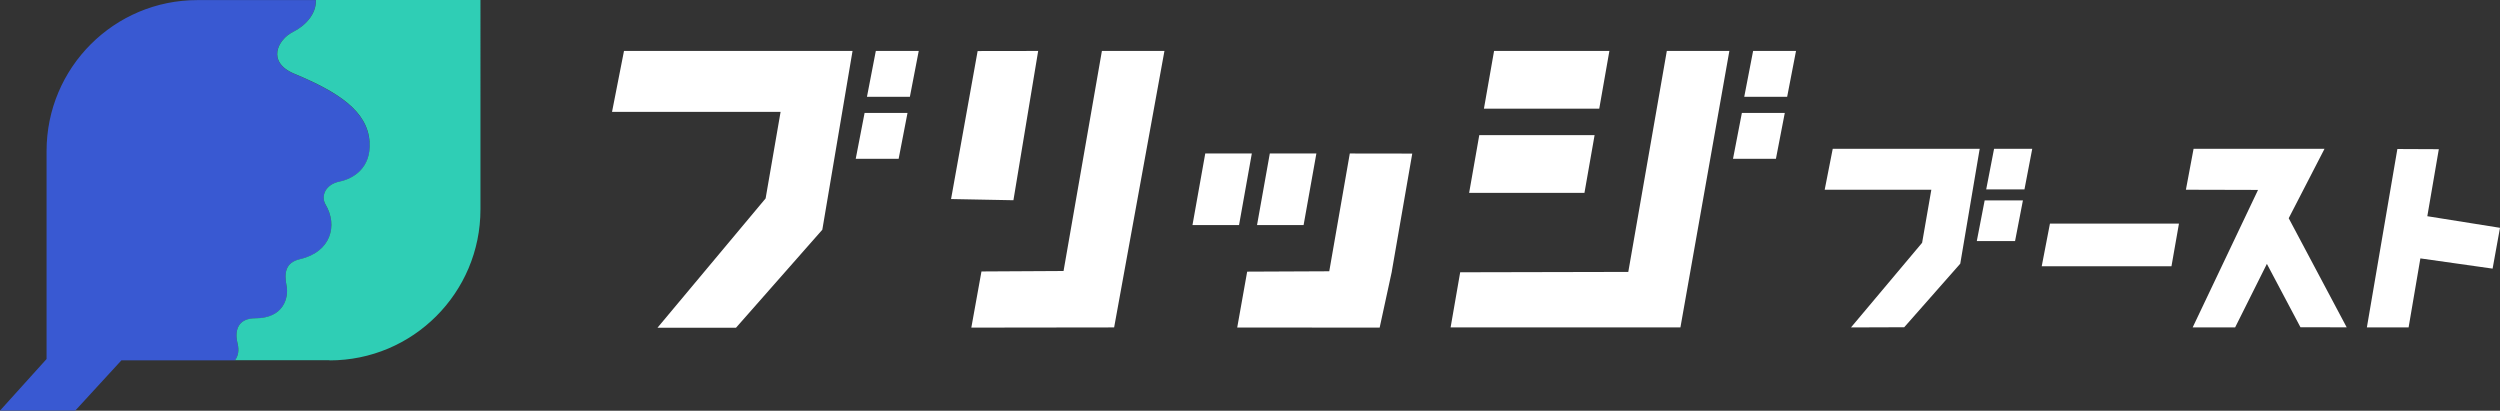 <svg id="_レイヤー_2" xmlns="http://www.w3.org/2000/svg" viewBox="0 0 273.8 44.98"><rect x="0" y="0" width="273.8" height="44.98" fill="#333333" stroke="none"/><defs><style>.cls-1{fill:#fff}</style></defs><g id="_レイヤー_1-2"><path class="cls-1" d="M130.6 24.65h5.1l1.4-7.84H132l-1.4 7.84zm21.83 5.07l2.24-12.9-6.84-.01-2.25 12.9-8.99.04-1.09 6.12 15.6.01 1.31-6.04.02-.08v-.04z"/><path class="cls-1" d="M144.17 16.81h-5.1l-1.4 7.84h5.1l1.4-7.84zM113.7 5.58l-6.63.01-2.91 16.21 6.83.13 2.71-16.35zm13.83 0h-6.85l-4.2 24.1-8.99.05-1.11 6.15 15.64-.02 5.51-30.28zM94.95 10.6h4.7l.97-5.02h-4.7l-.97 5.02zm-.26 1.77l-.97 5.02h4.7l.97-5.02h-4.7zm67.83-.47l1.11-6.32h12.63l-1.11 6.32h-12.63zm-1.62 9.22l1.11-6.32h12.63l-1.11 6.32H160.9z"/><path class="cls-1" d="M189.4 5.58h-6.85l-4.22 24.2-18.41.04-1.05 6.04h25.17l5.36-30.28zm1.63 5.02h4.7l.97-5.02H192l-.97 5.02zm-.26 1.77l-.97 5.02h4.7l.97-5.02h-4.7zm-105.28-.12H67.03l1.31-6.67h25.03l-3.31 19.58-9.45 10.73h-8.6l11.84-14.16 1.64-9.48zm139.02 12.24l-.9 4.67h14.21l.82-4.67h-14.13zm-7.69-8.19h-16.1l-.88 4.48h11.68l-1.01 5.81-7.79 9.27 5.83-.02 6.12-6.94.02-.03 2.1-12.42.03-.15zm1.57 0l-.86 4.44h4.19l.85-4.44h-4.18zm-1.89 10.1h4.19l.86-4.45h-4.19l-.86 4.45zm34.16-2.5l3.92-7.6h-14.34l-.84 4.48 7.9.02-7.07 14.87-.09.19h4.65l3.48-6.96 3.64 6.87.04.07 5.06.01-6.35-11.95zm22.33 5.52l.81-4.47-7.96-1.27 1.26-7.34-4.54-.02-3.34 19.54h4.57l1.29-7.56 7.91 1.12z"/><path d="M40.47 15.57c-.21-3.41-3.47-5.49-8.25-7.49-3.05-1.27-1.82-3.74-.14-4.57 1.32-.66 2.56-1.94 2.51-3.5H21.64C12.5 0 5.1 7.41 5.1 16.54v22.78L0 44.97h8.24l5.06-5.51h12.44c.34-.46.47-1.06.28-1.83-.41-1.68.24-2.76 1.93-2.76 3.17 0 3.67-2.33 3.44-3.52-.27-1.41-.18-2.58 1.47-2.96 3.38-.78 4.16-3.69 2.8-5.97-.53-.89-.08-2.21 1.54-2.53 1.51-.31 3.46-1.49 3.28-4.32z" fill="#3959d2"/><path d="M36.09 39.47c9.13 0 16.53-7.4 16.53-16.53V0H34.6c.05 1.57-1.19 2.84-2.51 3.5-1.68.84-2.91 3.3.14 4.57 4.78 1.99 8.04 4.08 8.25 7.49.17 2.83-1.77 4.01-3.28 4.32-1.62.33-2.07 1.64-1.54 2.53 1.36 2.28.58 5.19-2.8 5.97-1.65.38-1.74 1.56-1.47 2.96.23 1.19-.27 3.52-3.44 3.52-1.68 0-2.34 1.08-1.93 2.76.19.77.06 1.37-.28 1.83h10.35z" fill="#2fceb5"/></g></svg>